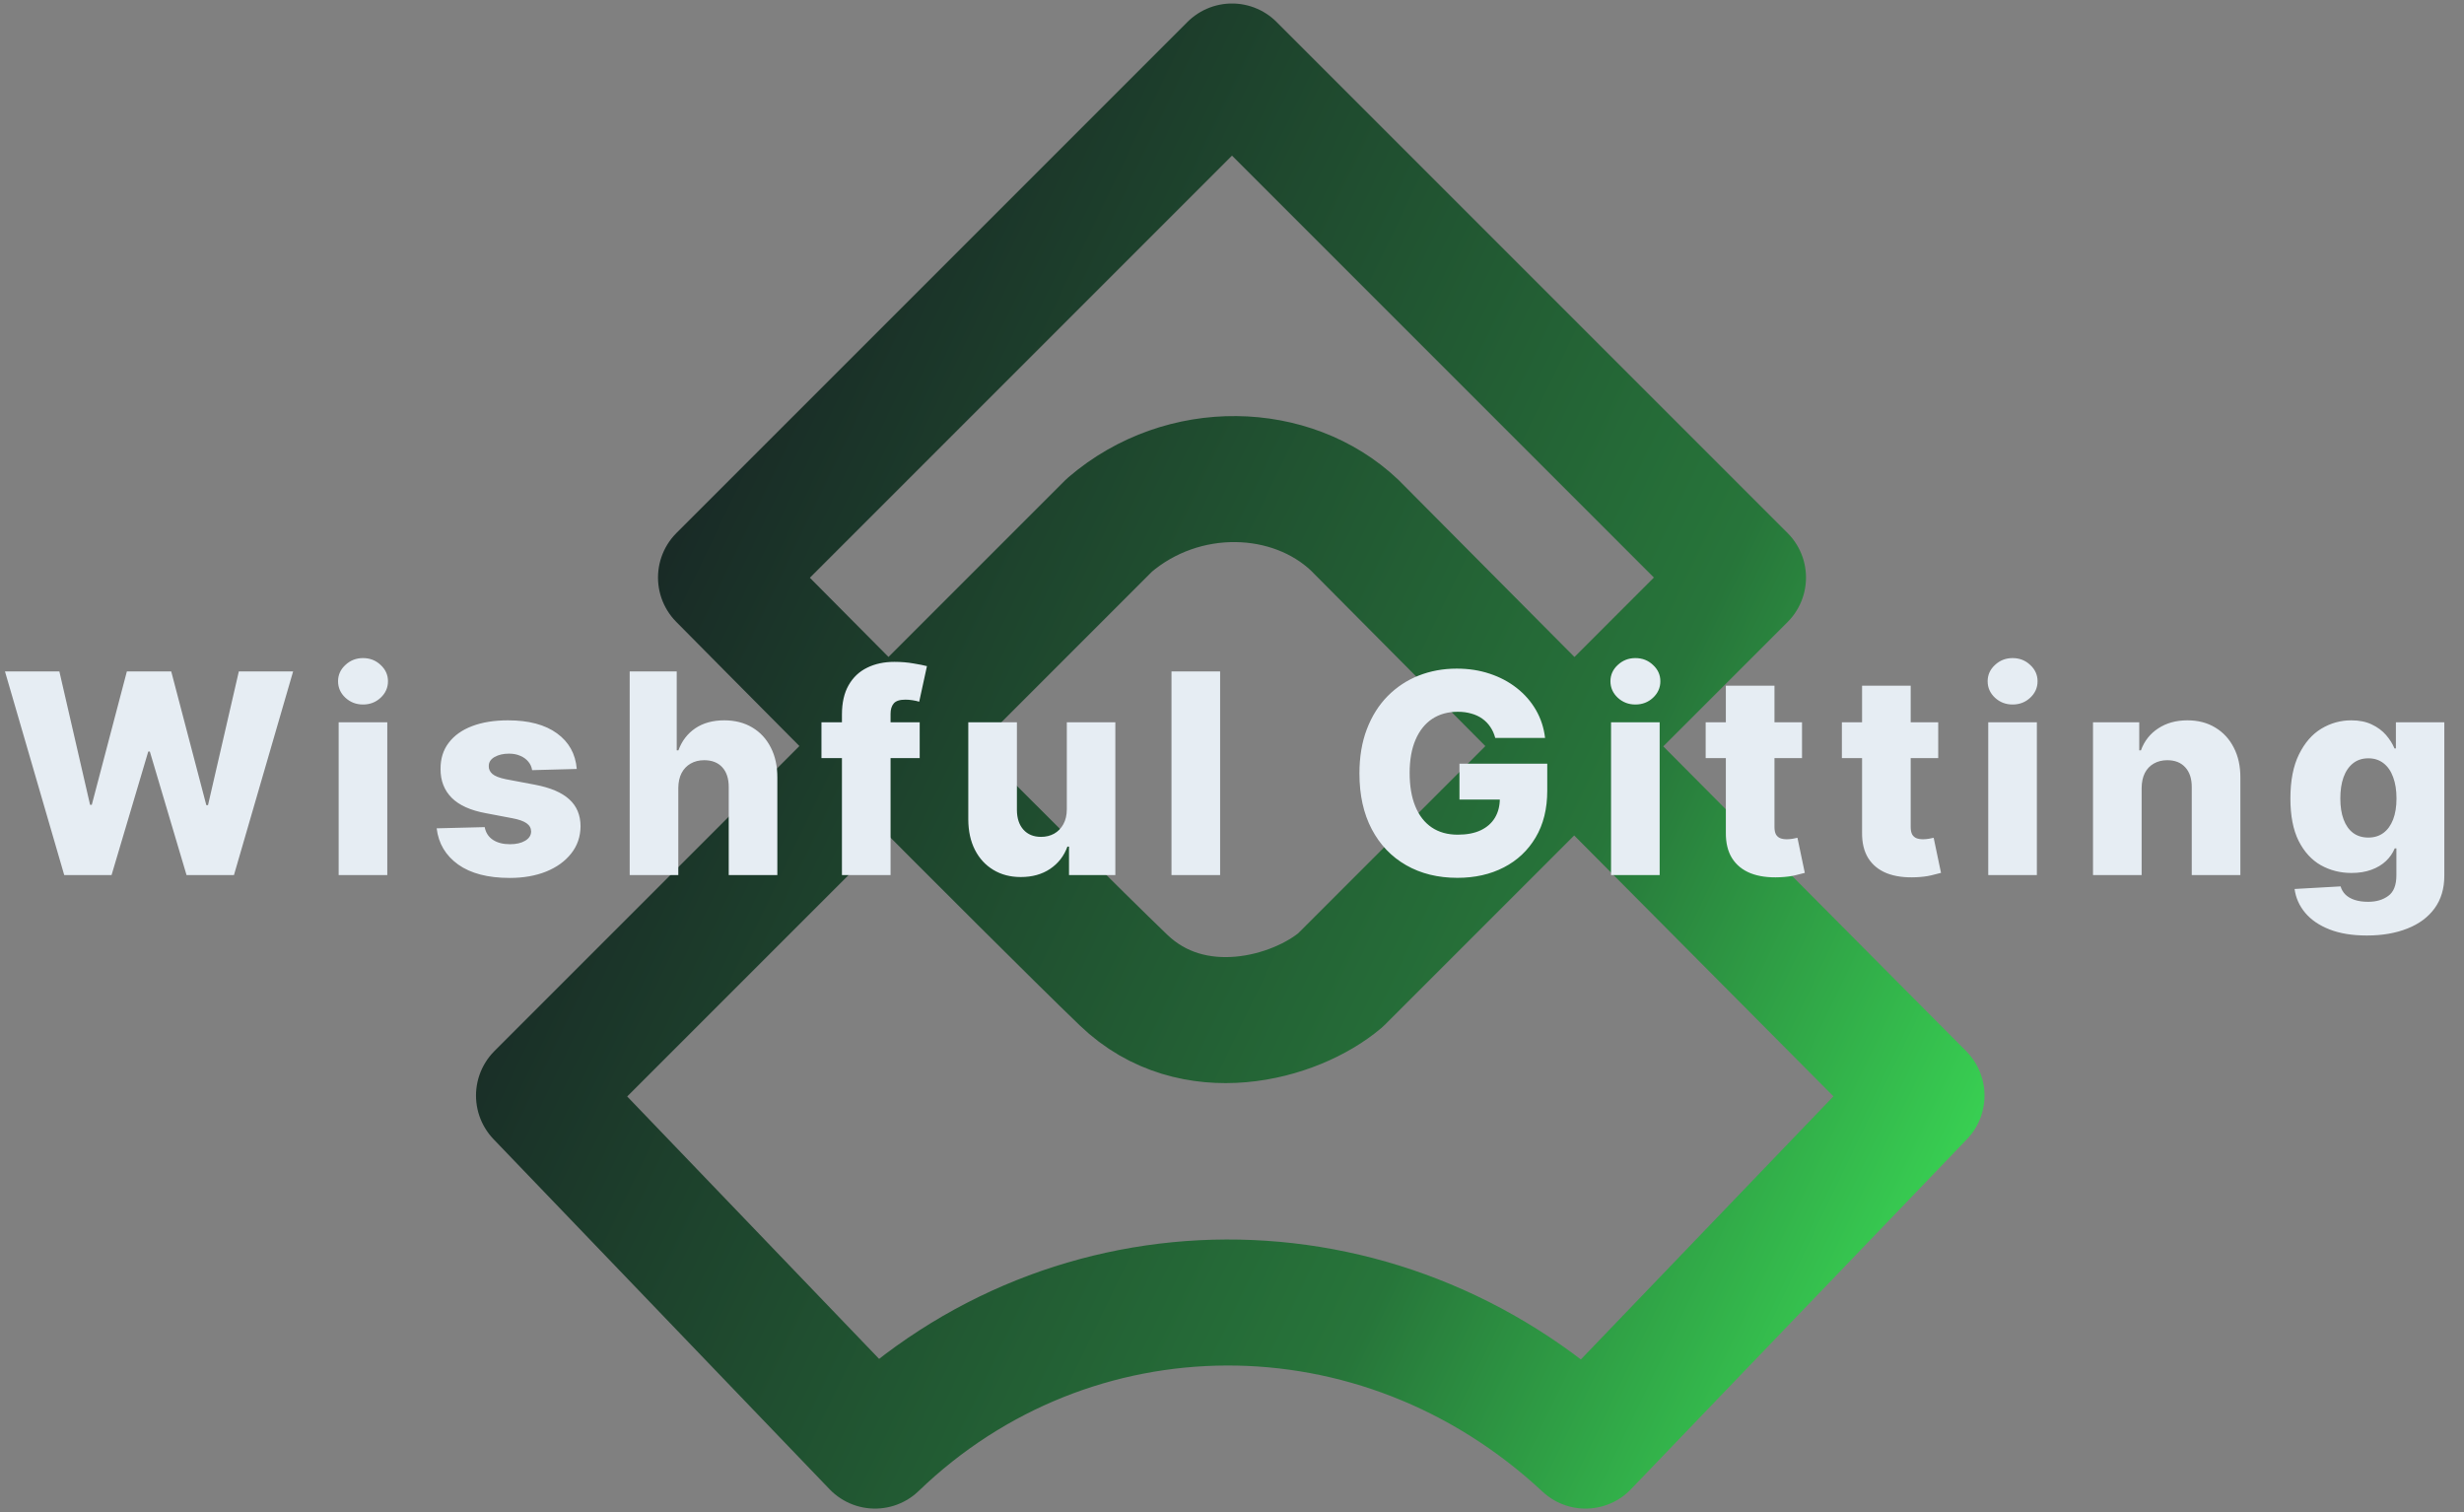<?xml version="1.0" encoding="UTF-8" standalone="no"?>
<svg width="352" height="216" viewBox="0 0 352 216" fill="none" xmlns="http://www.w3.org/2000/svg">
<rect x="0" y="0" width="352" height="216" fill="#808080" stroke="none"/>
<g clip-path="url(#clip0_1_2)">
<path d="M274.5 156.5L226.5 206.5C197 179 153 179.5 125 206.5L77 156.5L158.5 75C169 66 184.5 66.5 193.5 75L274.5 156.5ZM176 9.5L249 82.5C249 82.5 211 120.5 191.5 140C185 145.5 170.38 149.5 160.5 140C147.5 127.5 103 82.5 103 82.5L176 9.5Z" stroke="url(#paint0_linear_1_2)" stroke-width="18" stroke-linejoin="round"/>
<path d="M9.176 125L0.71 95.909H8.48L12.869 114.972H13.111L18.125 95.909H24.46L29.474 115.014H29.716L34.119 95.909H41.875L33.423 125H26.648L21.406 107.358H21.179L15.938 125H9.176ZM48.38 125V103.182H55.326V125H48.38ZM51.86 100.639C50.885 100.639 50.047 100.317 49.346 99.673C48.645 99.02 48.295 98.234 48.295 97.315C48.295 96.406 48.645 95.63 49.346 94.986C50.047 94.332 50.885 94.006 51.86 94.006C52.845 94.006 53.683 94.332 54.374 94.986C55.075 95.63 55.425 96.406 55.425 97.315C55.425 98.234 55.075 99.02 54.374 99.673C53.683 100.317 52.845 100.639 51.86 100.639ZM82.395 109.844L76.017 110.014C75.951 109.56 75.771 109.157 75.478 108.807C75.184 108.447 74.801 108.168 74.327 107.969C73.863 107.76 73.323 107.656 72.708 107.656C71.903 107.656 71.216 107.817 70.648 108.139C70.089 108.461 69.815 108.897 69.824 109.446C69.815 109.872 69.985 110.241 70.336 110.554C70.695 110.866 71.335 111.117 72.253 111.307L76.458 112.102C78.636 112.519 80.255 113.21 81.316 114.176C82.386 115.142 82.926 116.42 82.935 118.011C82.926 119.508 82.481 120.81 81.6 121.918C80.729 123.026 79.535 123.887 78.02 124.503C76.505 125.109 74.772 125.412 72.821 125.412C69.706 125.412 67.249 124.773 65.449 123.494C63.66 122.206 62.637 120.483 62.381 118.324L69.242 118.153C69.393 118.949 69.786 119.555 70.421 119.972C71.055 120.388 71.865 120.597 72.85 120.597C73.74 120.597 74.464 120.431 75.023 120.099C75.582 119.768 75.866 119.328 75.875 118.778C75.866 118.286 75.648 117.893 75.222 117.599C74.796 117.296 74.128 117.06 73.219 116.889L69.412 116.165C67.225 115.767 65.596 115.033 64.526 113.963C63.456 112.884 62.926 111.51 62.935 109.844C62.926 108.385 63.314 107.14 64.1 106.108C64.886 105.066 66.003 104.271 67.452 103.722C68.901 103.172 70.61 102.898 72.58 102.898C75.534 102.898 77.864 103.518 79.569 104.759C81.273 105.99 82.215 107.685 82.395 109.844ZM96.901 112.557V125H89.955V95.909H96.674V107.188H96.915C97.407 105.843 98.212 104.792 99.33 104.034C100.457 103.277 101.835 102.898 103.463 102.898C104.997 102.898 106.333 103.239 107.469 103.92C108.605 104.593 109.486 105.545 110.111 106.776C110.746 108.007 111.058 109.446 111.049 111.094V125H104.103V112.457C104.112 111.245 103.809 110.298 103.193 109.616C102.578 108.935 101.711 108.594 100.594 108.594C99.865 108.594 99.221 108.755 98.662 109.077C98.113 109.389 97.682 109.839 97.37 110.426C97.067 111.013 96.91 111.723 96.901 112.557ZM131.385 103.182V108.295H117.351V103.182H131.385ZM120.277 125V102.074C120.277 100.388 120.594 98.992 121.229 97.883C121.863 96.766 122.744 95.933 123.871 95.383C124.998 94.825 126.3 94.546 127.777 94.546C128.743 94.546 129.652 94.621 130.504 94.773C131.366 94.915 132.005 95.043 132.422 95.156L131.314 100.241C131.058 100.156 130.746 100.085 130.377 100.028C130.017 99.972 129.676 99.943 129.354 99.943C128.539 99.943 127.981 100.123 127.678 100.483C127.375 100.843 127.223 101.335 127.223 101.96V125H120.277ZM152.403 115.582V103.182H159.335V125H152.716V120.938H152.489C152.006 122.273 151.182 123.333 150.017 124.119C148.862 124.896 147.465 125.284 145.827 125.284C144.34 125.284 143.033 124.943 141.906 124.261C140.779 123.58 139.903 122.628 139.278 121.406C138.653 120.175 138.336 118.736 138.327 117.088V103.182H145.273V115.724C145.282 116.908 145.595 117.841 146.21 118.523C146.826 119.205 147.664 119.545 148.724 119.545C149.416 119.545 150.036 119.394 150.585 119.091C151.144 118.778 151.584 118.329 151.906 117.741C152.238 117.145 152.403 116.425 152.403 115.582ZM174.302 95.909V125H167.356V95.909H174.302ZM213.608 105.412C213.447 104.815 213.211 104.29 212.898 103.835C212.586 103.371 212.202 102.978 211.747 102.656C211.293 102.334 210.772 102.093 210.185 101.932C209.598 101.761 208.954 101.676 208.253 101.676C206.842 101.676 205.621 102.017 204.588 102.699C203.566 103.381 202.775 104.375 202.216 105.682C201.657 106.979 201.378 108.556 201.378 110.412C201.378 112.277 201.648 113.868 202.188 115.185C202.728 116.501 203.509 117.505 204.532 118.196C205.554 118.887 206.795 119.233 208.253 119.233C209.541 119.233 210.63 119.025 211.52 118.608C212.42 118.182 213.102 117.58 213.566 116.804C214.03 116.027 214.262 115.114 214.262 114.062L215.568 114.219H208.495V109.091H221.037V112.94C221.037 115.545 220.483 117.775 219.375 119.631C218.277 121.487 216.762 122.912 214.83 123.906C212.907 124.901 210.696 125.398 208.196 125.398C205.422 125.398 202.983 124.796 200.881 123.594C198.779 122.391 197.14 120.677 195.966 118.452C194.792 116.217 194.205 113.565 194.205 110.497C194.205 108.111 194.56 105.994 195.27 104.148C195.98 102.292 196.97 100.72 198.239 99.432C199.517 98.144 200.995 97.169 202.671 96.506C204.356 95.843 206.17 95.511 208.111 95.511C209.797 95.511 211.364 95.753 212.813 96.236C214.271 96.719 215.559 97.401 216.676 98.281C217.803 99.162 218.717 100.208 219.418 101.42C220.119 102.633 220.554 103.963 220.725 105.412H213.608ZM230.149 125V103.182H237.095V125H230.149ZM233.629 100.639C232.653 100.639 231.815 100.317 231.114 99.673C230.414 99.02 230.063 98.234 230.063 97.315C230.063 96.406 230.414 95.63 231.114 94.986C231.815 94.332 232.653 94.006 233.629 94.006C234.614 94.006 235.452 94.332 236.143 94.986C236.844 95.63 237.194 96.406 237.194 97.315C237.194 98.234 236.844 99.02 236.143 99.673C235.452 100.317 234.614 100.639 233.629 100.639ZM257.431 103.182V108.295H243.667V103.182H257.431ZM246.55 97.954H253.496V118.139C253.496 118.565 253.563 118.911 253.695 119.176C253.837 119.432 254.041 119.616 254.306 119.73C254.571 119.834 254.888 119.886 255.258 119.886C255.523 119.886 255.802 119.863 256.096 119.815C256.399 119.759 256.626 119.711 256.778 119.673L257.829 124.688C257.497 124.782 257.029 124.901 256.423 125.043C255.826 125.185 255.111 125.275 254.278 125.312C252.649 125.388 251.252 125.199 250.087 124.744C248.932 124.28 248.047 123.561 247.431 122.585C246.825 121.61 246.531 120.384 246.55 118.906V97.954ZM276.89 103.182V108.295H263.126V103.182H276.89ZM266.01 97.954H272.956V118.139C272.956 118.565 273.022 118.911 273.155 119.176C273.297 119.432 273.5 119.616 273.765 119.73C274.031 119.834 274.348 119.886 274.717 119.886C274.982 119.886 275.262 119.863 275.555 119.815C275.858 119.759 276.086 119.711 276.237 119.673L277.288 124.688C276.957 124.782 276.488 124.901 275.882 125.043C275.285 125.185 274.57 125.275 273.737 125.312C272.108 125.388 270.712 125.199 269.547 124.744C268.391 124.28 267.506 123.561 266.89 122.585C266.284 121.61 265.991 120.384 266.01 118.906V97.954ZM284.035 125V103.182H290.981V125H284.035ZM287.515 100.639C286.539 100.639 285.701 100.317 285 99.673C284.3 99.02 283.949 98.234 283.949 97.315C283.949 96.406 284.3 95.63 285 94.986C285.701 94.332 286.539 94.006 287.515 94.006C288.499 94.006 289.338 94.332 290.029 94.986C290.73 95.63 291.08 96.406 291.08 97.315C291.08 98.234 290.73 99.02 290.029 99.673C289.338 100.317 288.499 100.639 287.515 100.639ZM305.948 112.557V125H299.002V103.182H305.607V107.188H305.848C306.331 105.852 307.155 104.806 308.32 104.048C309.485 103.281 310.872 102.898 312.482 102.898C314.016 102.898 315.346 103.243 316.473 103.935C317.61 104.616 318.49 105.573 319.115 106.804C319.75 108.026 320.062 109.455 320.053 111.094V125H313.107V112.457C313.116 111.245 312.809 110.298 312.184 109.616C311.568 108.935 310.711 108.594 309.612 108.594C308.883 108.594 308.239 108.755 307.681 109.077C307.131 109.389 306.705 109.839 306.402 110.426C306.109 111.013 305.957 111.723 305.948 112.557ZM338.124 133.636C336.05 133.636 334.274 133.348 332.797 132.77C331.32 132.192 330.16 131.402 329.317 130.398C328.474 129.394 327.967 128.258 327.797 126.989L334.374 126.619C334.497 127.064 334.724 127.453 335.056 127.784C335.396 128.116 335.837 128.371 336.377 128.551C336.926 128.731 337.57 128.821 338.308 128.821C339.473 128.821 340.434 128.537 341.192 127.969C341.959 127.41 342.342 126.43 342.342 125.028V121.193H342.101C341.826 121.866 341.41 122.467 340.851 122.997C340.292 123.527 339.596 123.944 338.763 124.247C337.939 124.55 336.992 124.702 335.922 124.702C334.331 124.702 332.873 124.332 331.547 123.594C330.231 122.846 329.175 121.69 328.379 120.128C327.593 118.556 327.2 116.534 327.2 114.062C327.2 111.515 327.608 109.418 328.422 107.77C329.236 106.113 330.302 104.886 331.618 104.091C332.944 103.295 334.369 102.898 335.894 102.898C337.039 102.898 338.02 103.097 338.834 103.494C339.658 103.883 340.335 104.384 340.865 105C341.395 105.616 341.798 106.255 342.073 106.918H342.271V103.182H349.189V125.085C349.189 126.932 348.725 128.49 347.797 129.759C346.869 131.027 345.572 131.989 343.905 132.642C342.238 133.305 340.311 133.636 338.124 133.636ZM338.337 119.645C339.18 119.645 339.899 119.422 340.496 118.977C341.092 118.532 341.552 117.893 341.874 117.06C342.196 116.226 342.357 115.227 342.357 114.062C342.357 112.879 342.196 111.861 341.874 111.009C341.561 110.147 341.102 109.484 340.496 109.02C339.899 108.556 339.18 108.324 338.337 108.324C337.475 108.324 336.746 108.561 336.149 109.034C335.553 109.508 335.098 110.175 334.786 111.037C334.483 111.889 334.331 112.898 334.331 114.062C334.331 115.227 334.487 116.226 334.8 117.06C335.112 117.893 335.562 118.532 336.149 118.977C336.746 119.422 337.475 119.645 338.337 119.645Z" fill="#E6EDF3"/>
</g>
<defs>
<linearGradient id="paint0_linear_1_2" x1="72.5" y1="59" x2="285.5" y2="161.5" gradientUnits="userSpaceOnUse">
<stop stop-color="#161B22"/>
<stop offset="0.705" stop-color="#27753A"/>
<stop offset="1" stop-color="#39D353"/>
</linearGradient>
<clipPath id="clip0_1_2">
<rect width="352" height="216" fill="white"/>
</clipPath>
</defs>
</svg>
